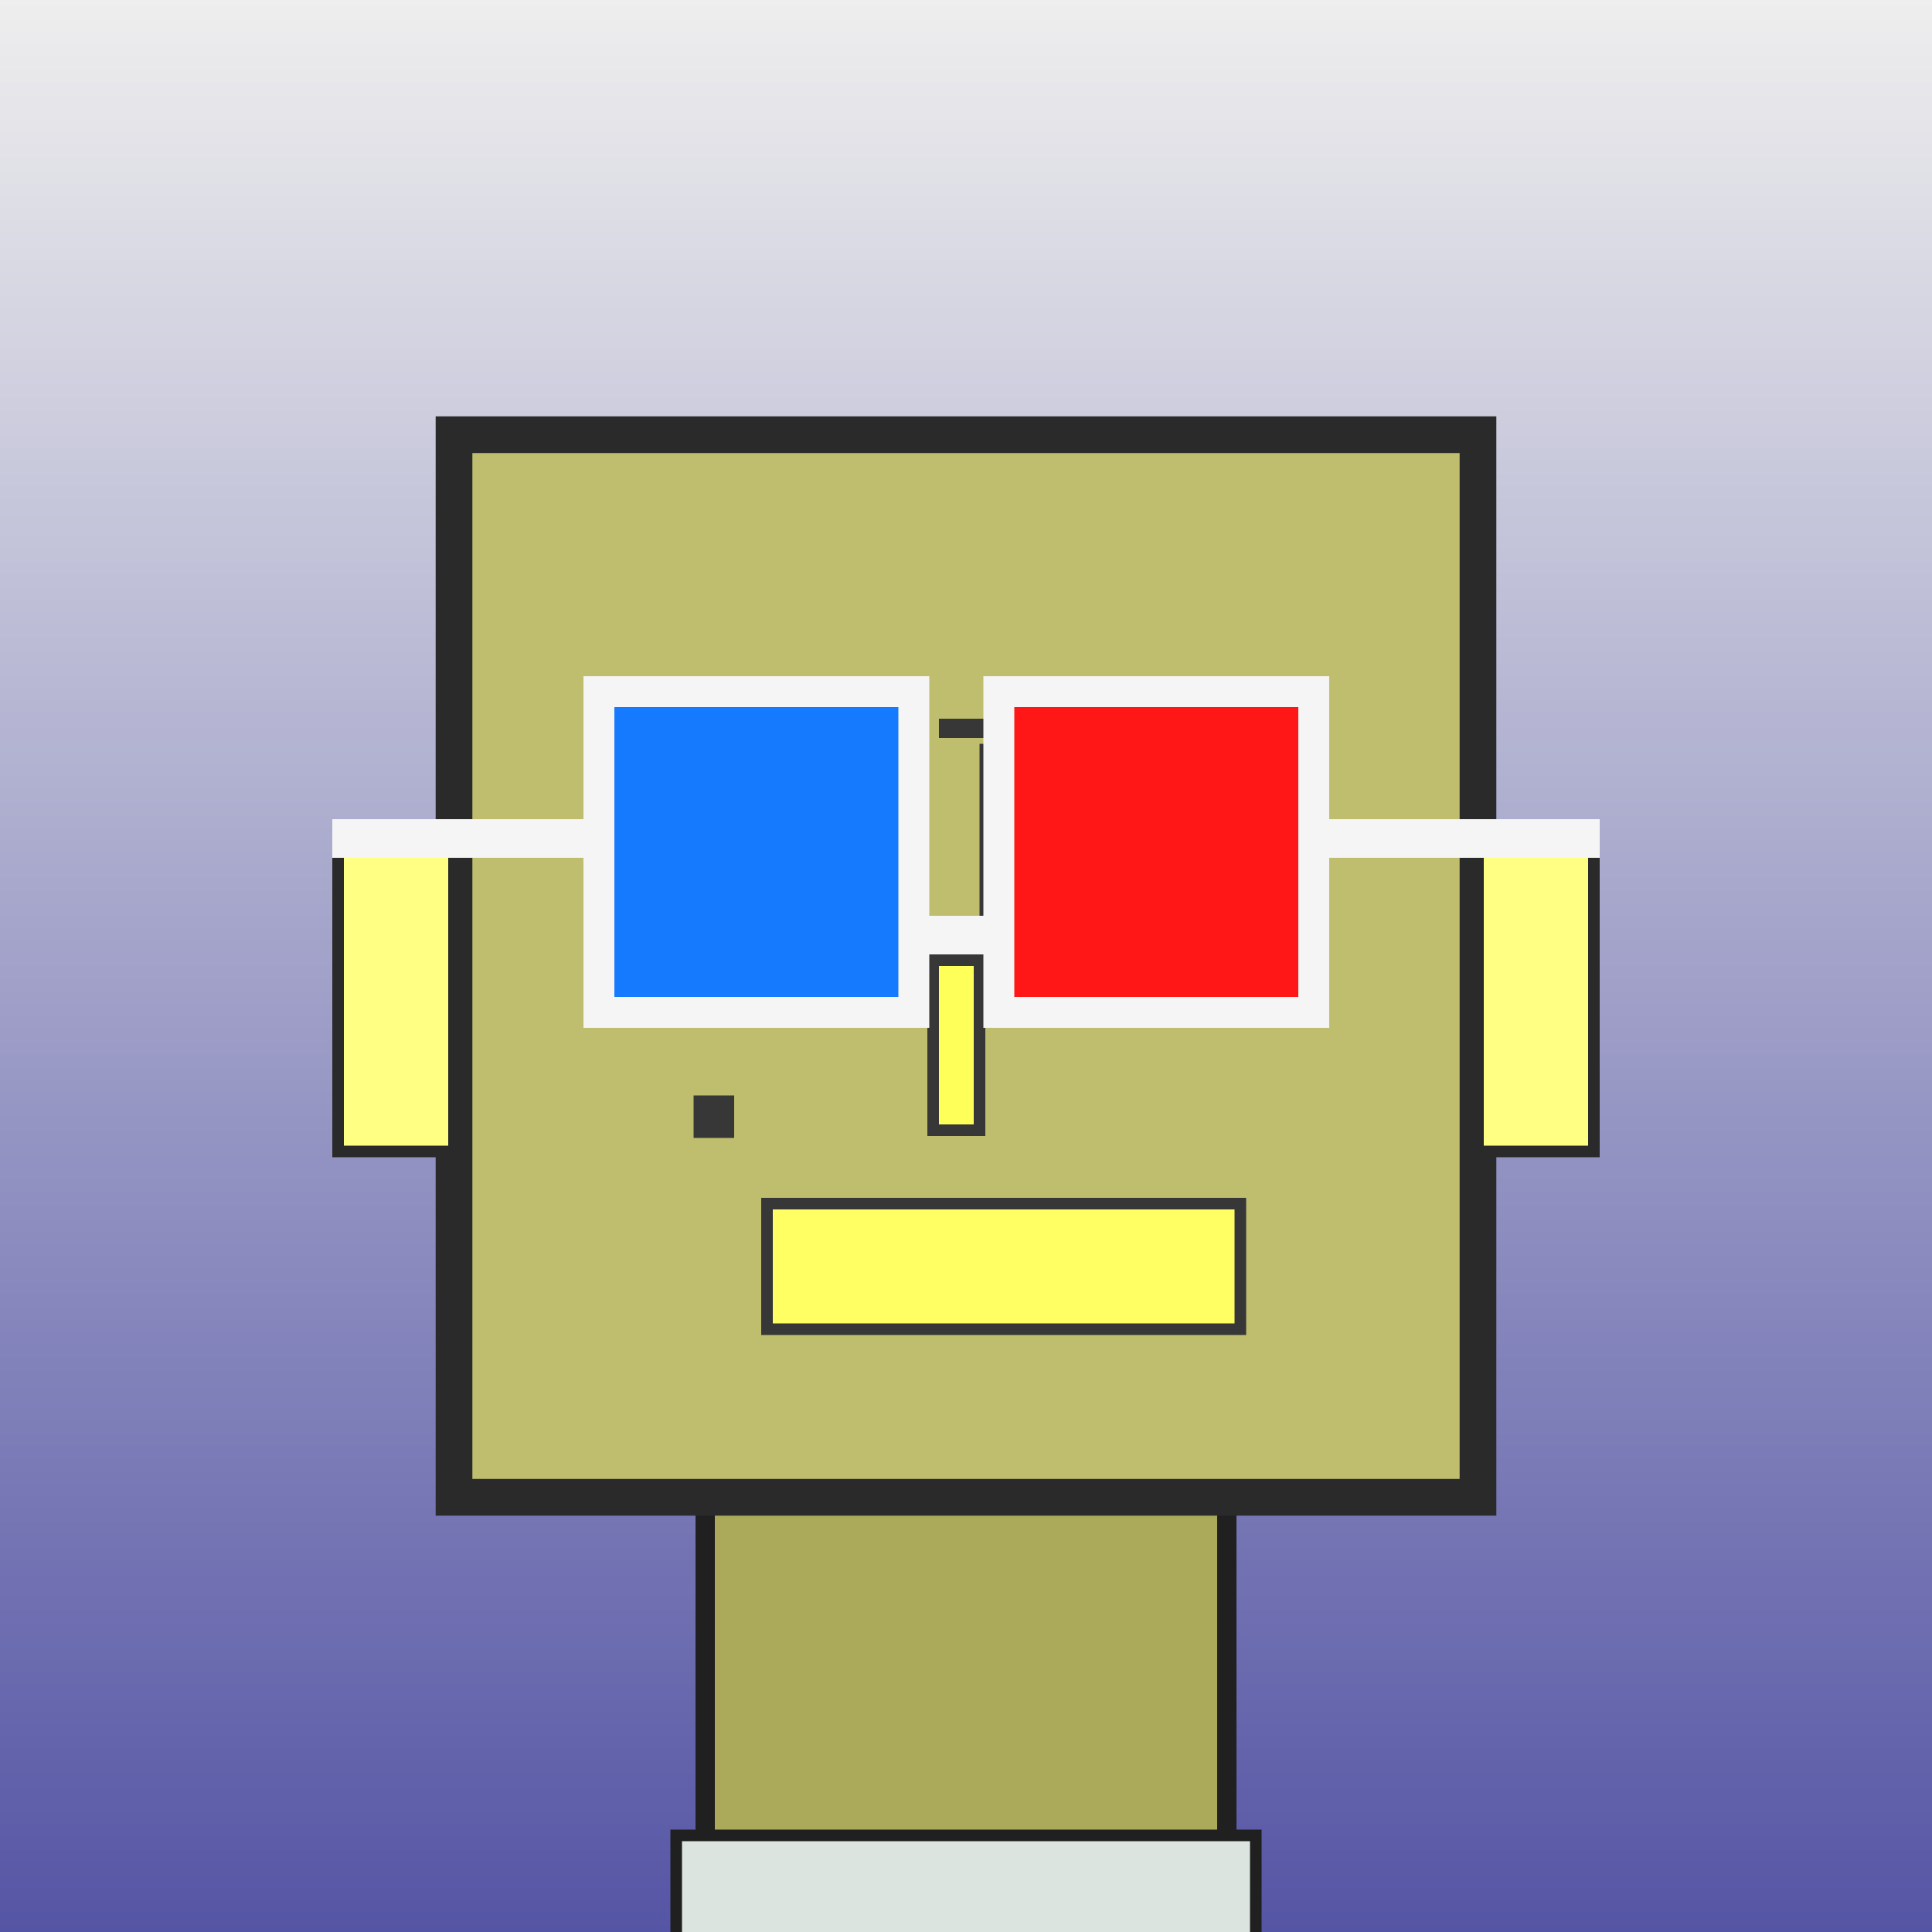 <?xml version="1.0" encoding="utf-8"?><svg viewBox="0 0 1000 1000" xmlns="http://www.w3.org/2000/svg"><defs><linearGradient gradientUnits="userSpaceOnUse" x1="500" y1="0" x2="500" y2="1000" id="bkStyle"><stop offset="0" style="stop-color: #eeeeee"/><stop offset="1" style="stop-color: rgb(85, 85, 165)"/></linearGradient></defs><rect id="background" width="1000" height="1000"  style="fill: url(#bkStyle);" onclick="background.style.fill='rgba(0,0,0,0)'"/><rect x="365" y="775" width="270" height="235" style="fill: rgb(170, 170, 90); stroke-width: 10px; stroke: rgb(32, 32, 32);"/><rect x="235" y="225" width="530" height="550" style="fill: rgb(190, 190, 110); stroke-width: 19px; stroke: rgb(42, 42, 42);"/><rect x="329" y="390" width="133" height="126" style="fill: rgb(273, 273, 130); stroke-width: 6px; stroke: rgb(55, 55, 55);"/><rect x="510" y="388" width="133" height="116" style="fill: rgb(273, 273, 130); stroke-width: 6px; stroke: rgb(55, 55, 55);"/><rect x="368" y="390" width="54" height="53" style="fill: rgb(32,32,32); stroke-width: 6px; stroke: rgb(55,55,55);"/><rect x="559" y="388" width="54" height="48" style="fill: rgb(32,32,32); stroke-width: 6px; stroke: rgb(55,55,55);"/><rect x="483" y="497" width="24" height="88" style="fill: rgb(287, 314, 90); stroke-width: 6px; stroke: rgb(55, 55, 55);"/><rect x="175" y="439" width="60" height="157" style="fill: rgb(292, 337, 131); stroke-width: 6px; stroke: rgb(42, 42, 42);"/><rect x="765" y="439" width="60" height="157" style="fill: rgb(292, 337, 131); stroke-width: 6px; stroke: rgb(42, 42, 42);"/><rect x="305" y="358" width="143" height="10" style="fill: rgb(55, 55, 55); stroke-width: 0px; stroke: rgb(0, 0, 0);"/><rect x="486" y="372" width="183" height="10" style="fill: rgb(55, 55, 55); stroke-width: 0px; stroke: rgb(0, 0, 0);"/><rect x="397" y="623" width="245" height="65" style="fill: rgb(297, 315, 100); stroke-width: 6px; stroke: rgb(55, 55, 55);"/><rect x="359" y="567" width="21" height="22" style="fill: rgb(55, 55, 55); stroke-width: 0px; stroke: rgb(0, 0, 0);"/><rect x="473" y="474" width="44" height="20" style="fill: rgb(245,245,245);"/><rect x="310" y="358" width="163" height="166" style="fill: rgb(22,122,255); stroke-width: 16px; stroke: rgb(245,245,245);"/><rect x="517" y="358" width="163" height="166" style="fill: rgb(255,22,22); stroke-width: 16px; stroke: rgb(245,245,245);"/><rect x="172" y="424" width="145" height="20" style="fill: rgb(245,245,245);"/><rect x="673" y="424" width="155" height="20" style="fill: rgb(245,245,245);"/><rect x="350" y="950" width="300" height="62" style="fill: rgb(219, 228, 223); stroke-width: 6px; stroke: rgb(32, 32, 32);"/></svg>
